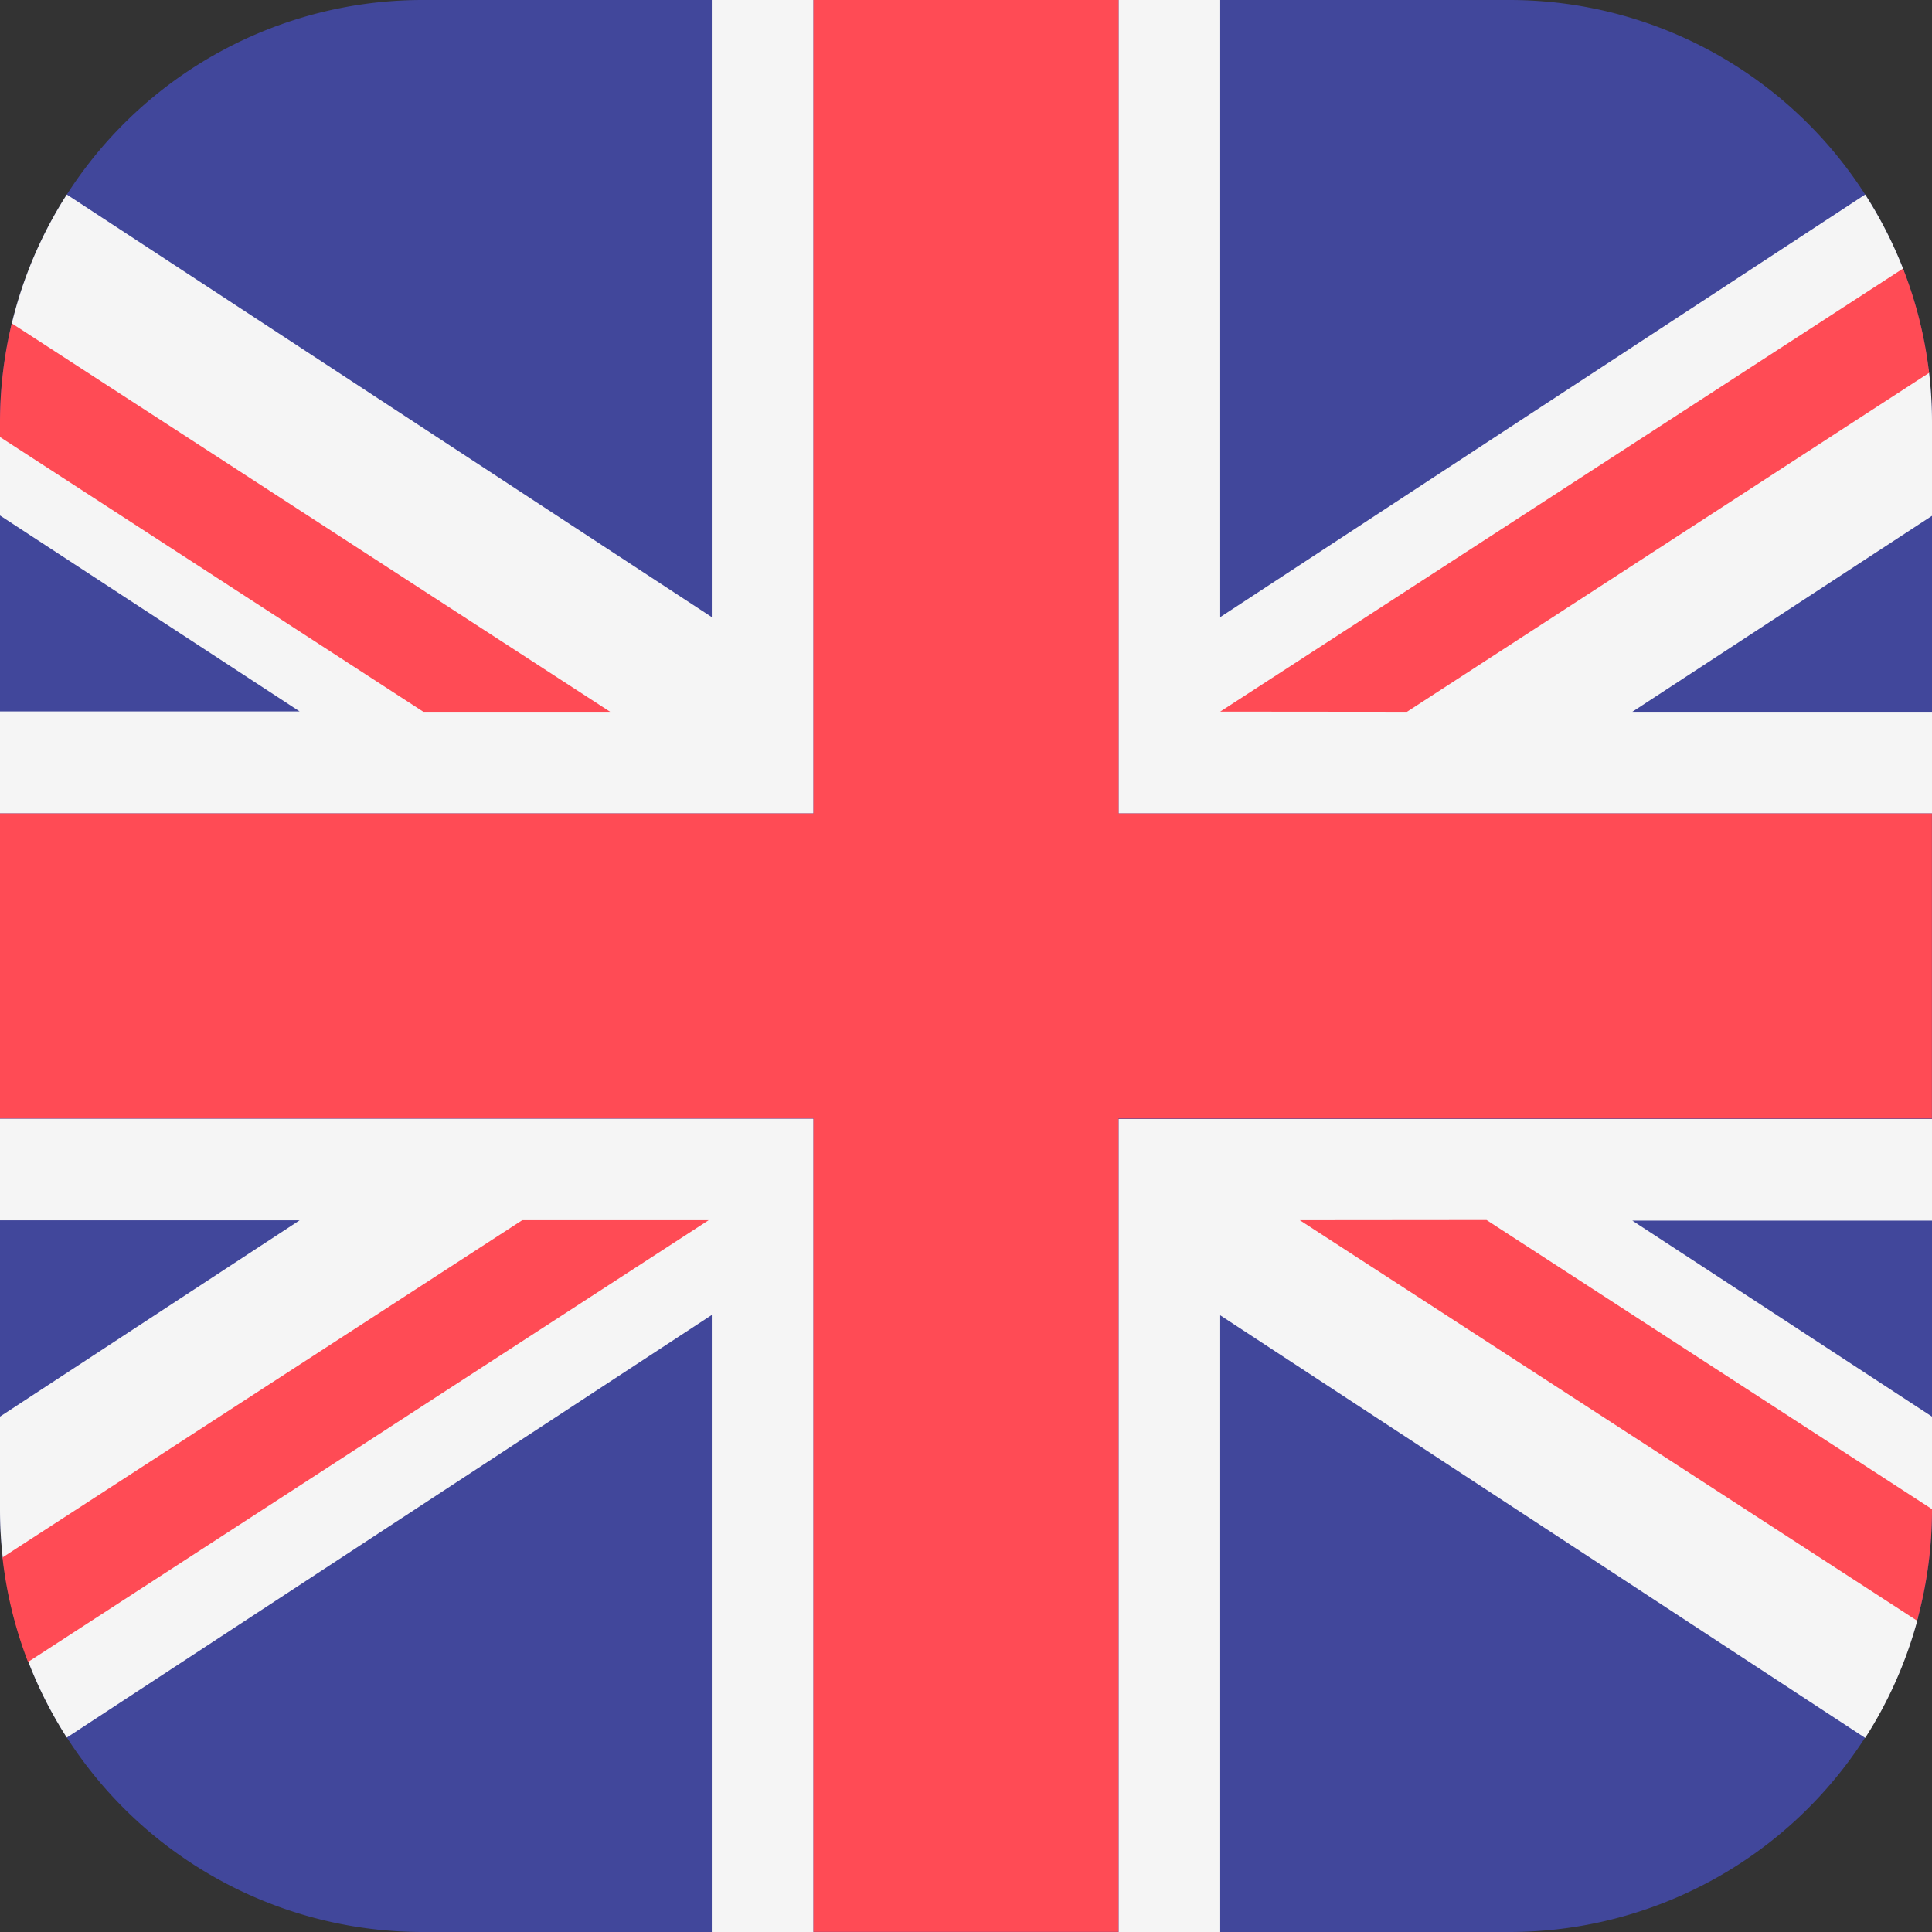 <svg xmlns="http://www.w3.org/2000/svg" id="united-kingdom" width="22.675" height="22.675" viewBox="0 0 22.675 22.675"><rect x="0" y="0" width="22.675" height="22.675" fill="#333333" stroke="none"/><path id="Path_679" data-name="Path 679" d="M17.715,22.675H4.96A4.96,4.96,0,0,1,0,17.715V4.96A4.96,4.96,0,0,1,4.96,0H17.715a4.96,4.96,0,0,1,4.96,4.96V17.715A4.96,4.96,0,0,1,17.715,22.675Z" fill="#41479b"></path><g id="Group_1222" data-name="Group 1222"><path id="Path_680" data-name="Path 680" d="M305.968,301.008v-1.089l-3.517-2.3h3.517v-1.193h-9.547v9.547h1.193v-7.243l7.57,4.96a4.934,4.934,0,0,0,.609-1.368" transform="translate(-283.293 -283.293)" fill="#f5f5f5"></path><path id="Path_681" data-name="Path 681" d="M.334,302.8a4.947,4.947,0,0,0,.45.886l7.57-4.96v7.243H9.547v-9.547H0v1.193H3.517L0,299.919v1.089a5.013,5.013,0,0,0,.032.564" transform="translate(0 -283.293)" fill="#f5f5f5"></path><path id="Path_682" data-name="Path 682" d="M0,5.129V6.05l3.517,2.3H0V9.547H9.547V0H8.354V7.243L.784,2.283A4.933,4.933,0,0,0,.138,3.8" fill="#f5f5f5"></path><path id="Path_683" data-name="Path 683" d="M305.628,3.152a4.944,4.944,0,0,0-.444-.869l-7.57,4.96V0h-1.193V9.547h9.547V8.354h-3.517l3.517-2.3V4.96a5.009,5.009,0,0,0-.034-.584" transform="translate(-283.293)" fill="#f5f5f5"></path></g><g id="Group_1223" data-name="Group 1223"><path id="Path_684" data-name="Path 684" d="M13.128,0H9.547V9.547H0v3.58H9.547v9.547h3.58V13.128h9.547V9.547H13.128Z" fill="#ff4b55"></path><path id="Path_685" data-name="Path 685" d="M6.822,323.368l-6.1,3.958a4.928,4.928,0,0,0,.3,1.227l7.988-5.185H6.822Z" transform="translate(-0.693 -309.047)" fill="#ff4b55"></path><path id="Path_686" data-name="Path 686" d="M344.465,323.368l7.245,4.7a4.966,4.966,0,0,0,.175-1.309h0l-5.228-3.393Z" transform="translate(-329.21 -309.047)" fill="#ff4b55"></path><path id="Path_687" data-name="Path 687" d="M7.161,90.259.138,85.7A4.971,4.971,0,0,0,0,86.865v.169l4.969,3.225Z" transform="translate(0 -81.905)" fill="#ff4b55"></path><path id="Path_688" data-name="Path 688" d="M325.56,76.372l6.128-3.978a4.925,4.925,0,0,0-.306-1.224l-8.014,5.2Z" transform="translate(-309.047 -68.018)" fill="#ff4b55"></path></g></svg>